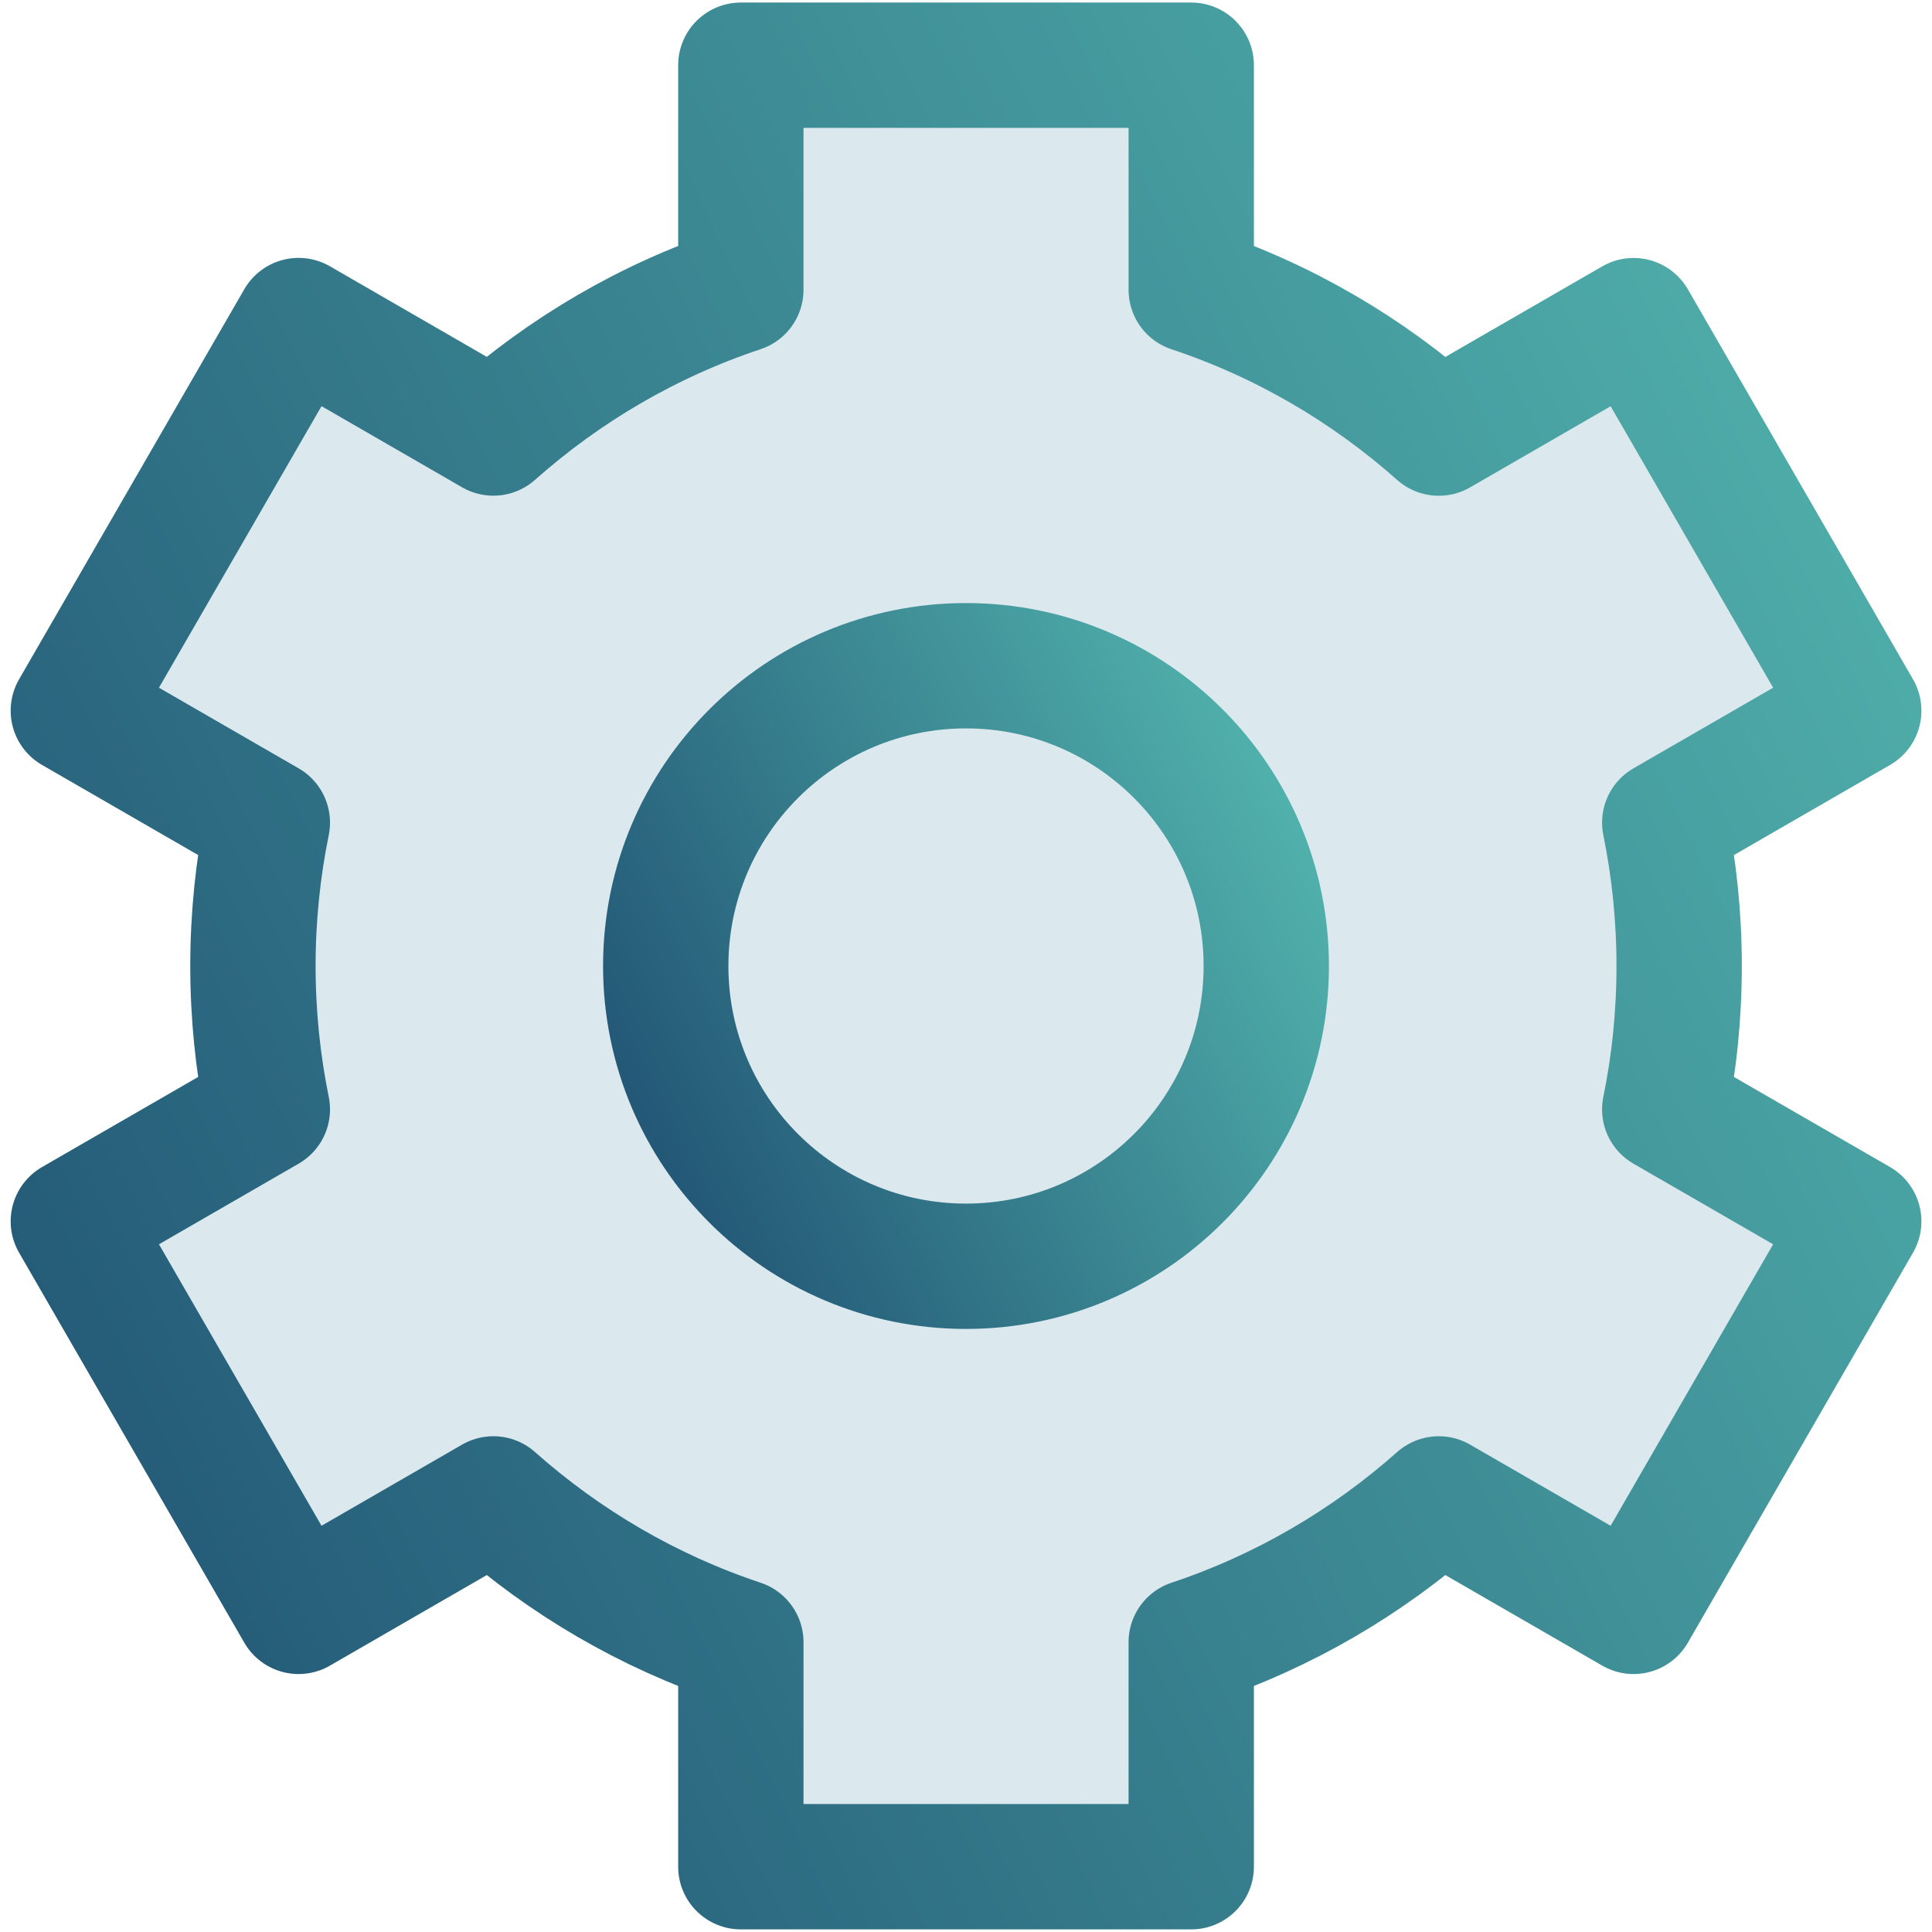 <?xml version="1.0" encoding="UTF-8"?>
<svg id="a" data-name="Layer 1" xmlns="http://www.w3.org/2000/svg" width="24" height="24" xmlns:xlink="http://www.w3.org/1999/xlink" viewBox="0 0 24 24">
  <defs>
    <linearGradient id="b" x1="-1.24" y1="-3910.62" x2="25.24" y2="-3897.707" gradientTransform="translate(0 -3892.163) scale(1 -1)" gradientUnits="userSpaceOnUse">
      <stop offset="0" stop-color="#215474"/>
      <stop offset="1" stop-color="#52b4ad"/>
    </linearGradient>
    <linearGradient id="c" x1="7.632" y1="-3906.313" x2="16.368" y2="-3902.014" xlink:href="#b"/>
  </defs>
  <path d="M20.859,12c0-.61-.062-1.206-.179-1.781l2.41-1.391-2.797-4.845-2.42,1.397c-.885-.786-1.926-1.398-3.075-1.78V.81h-5.595v2.789c-1.148.382-2.189.994-3.074,1.78l-2.42-1.397L.911,8.828l2.41,1.391c-.117.575-.179,1.171-.179,1.781s.062,1.206.179,1.781l-2.41,1.391,2.798,4.845,2.42-1.397c.885.786,1.926,1.398,3.074,1.78v2.789h5.595v-2.789c1.148-.382,2.189-.994,3.075-1.78l2.42,1.397,2.797-4.845-2.41-1.391c.118-.575.179-1.171.179-1.781Z" fill="#dbe9ef" stroke="url(#b)" stroke-linecap="round" stroke-linejoin="round" stroke-width="1.557"/>
  <path d="M15.73,12c0,2.06-1.67,3.73-3.73,3.73s-3.73-1.67-3.73-3.73,1.67-3.73,3.73-3.73,3.73,1.67,3.73,3.73Z" fill="#dbe9ef" stroke="url(#c)" stroke-linecap="round" stroke-linejoin="round" stroke-width="1.557"/>
</svg>